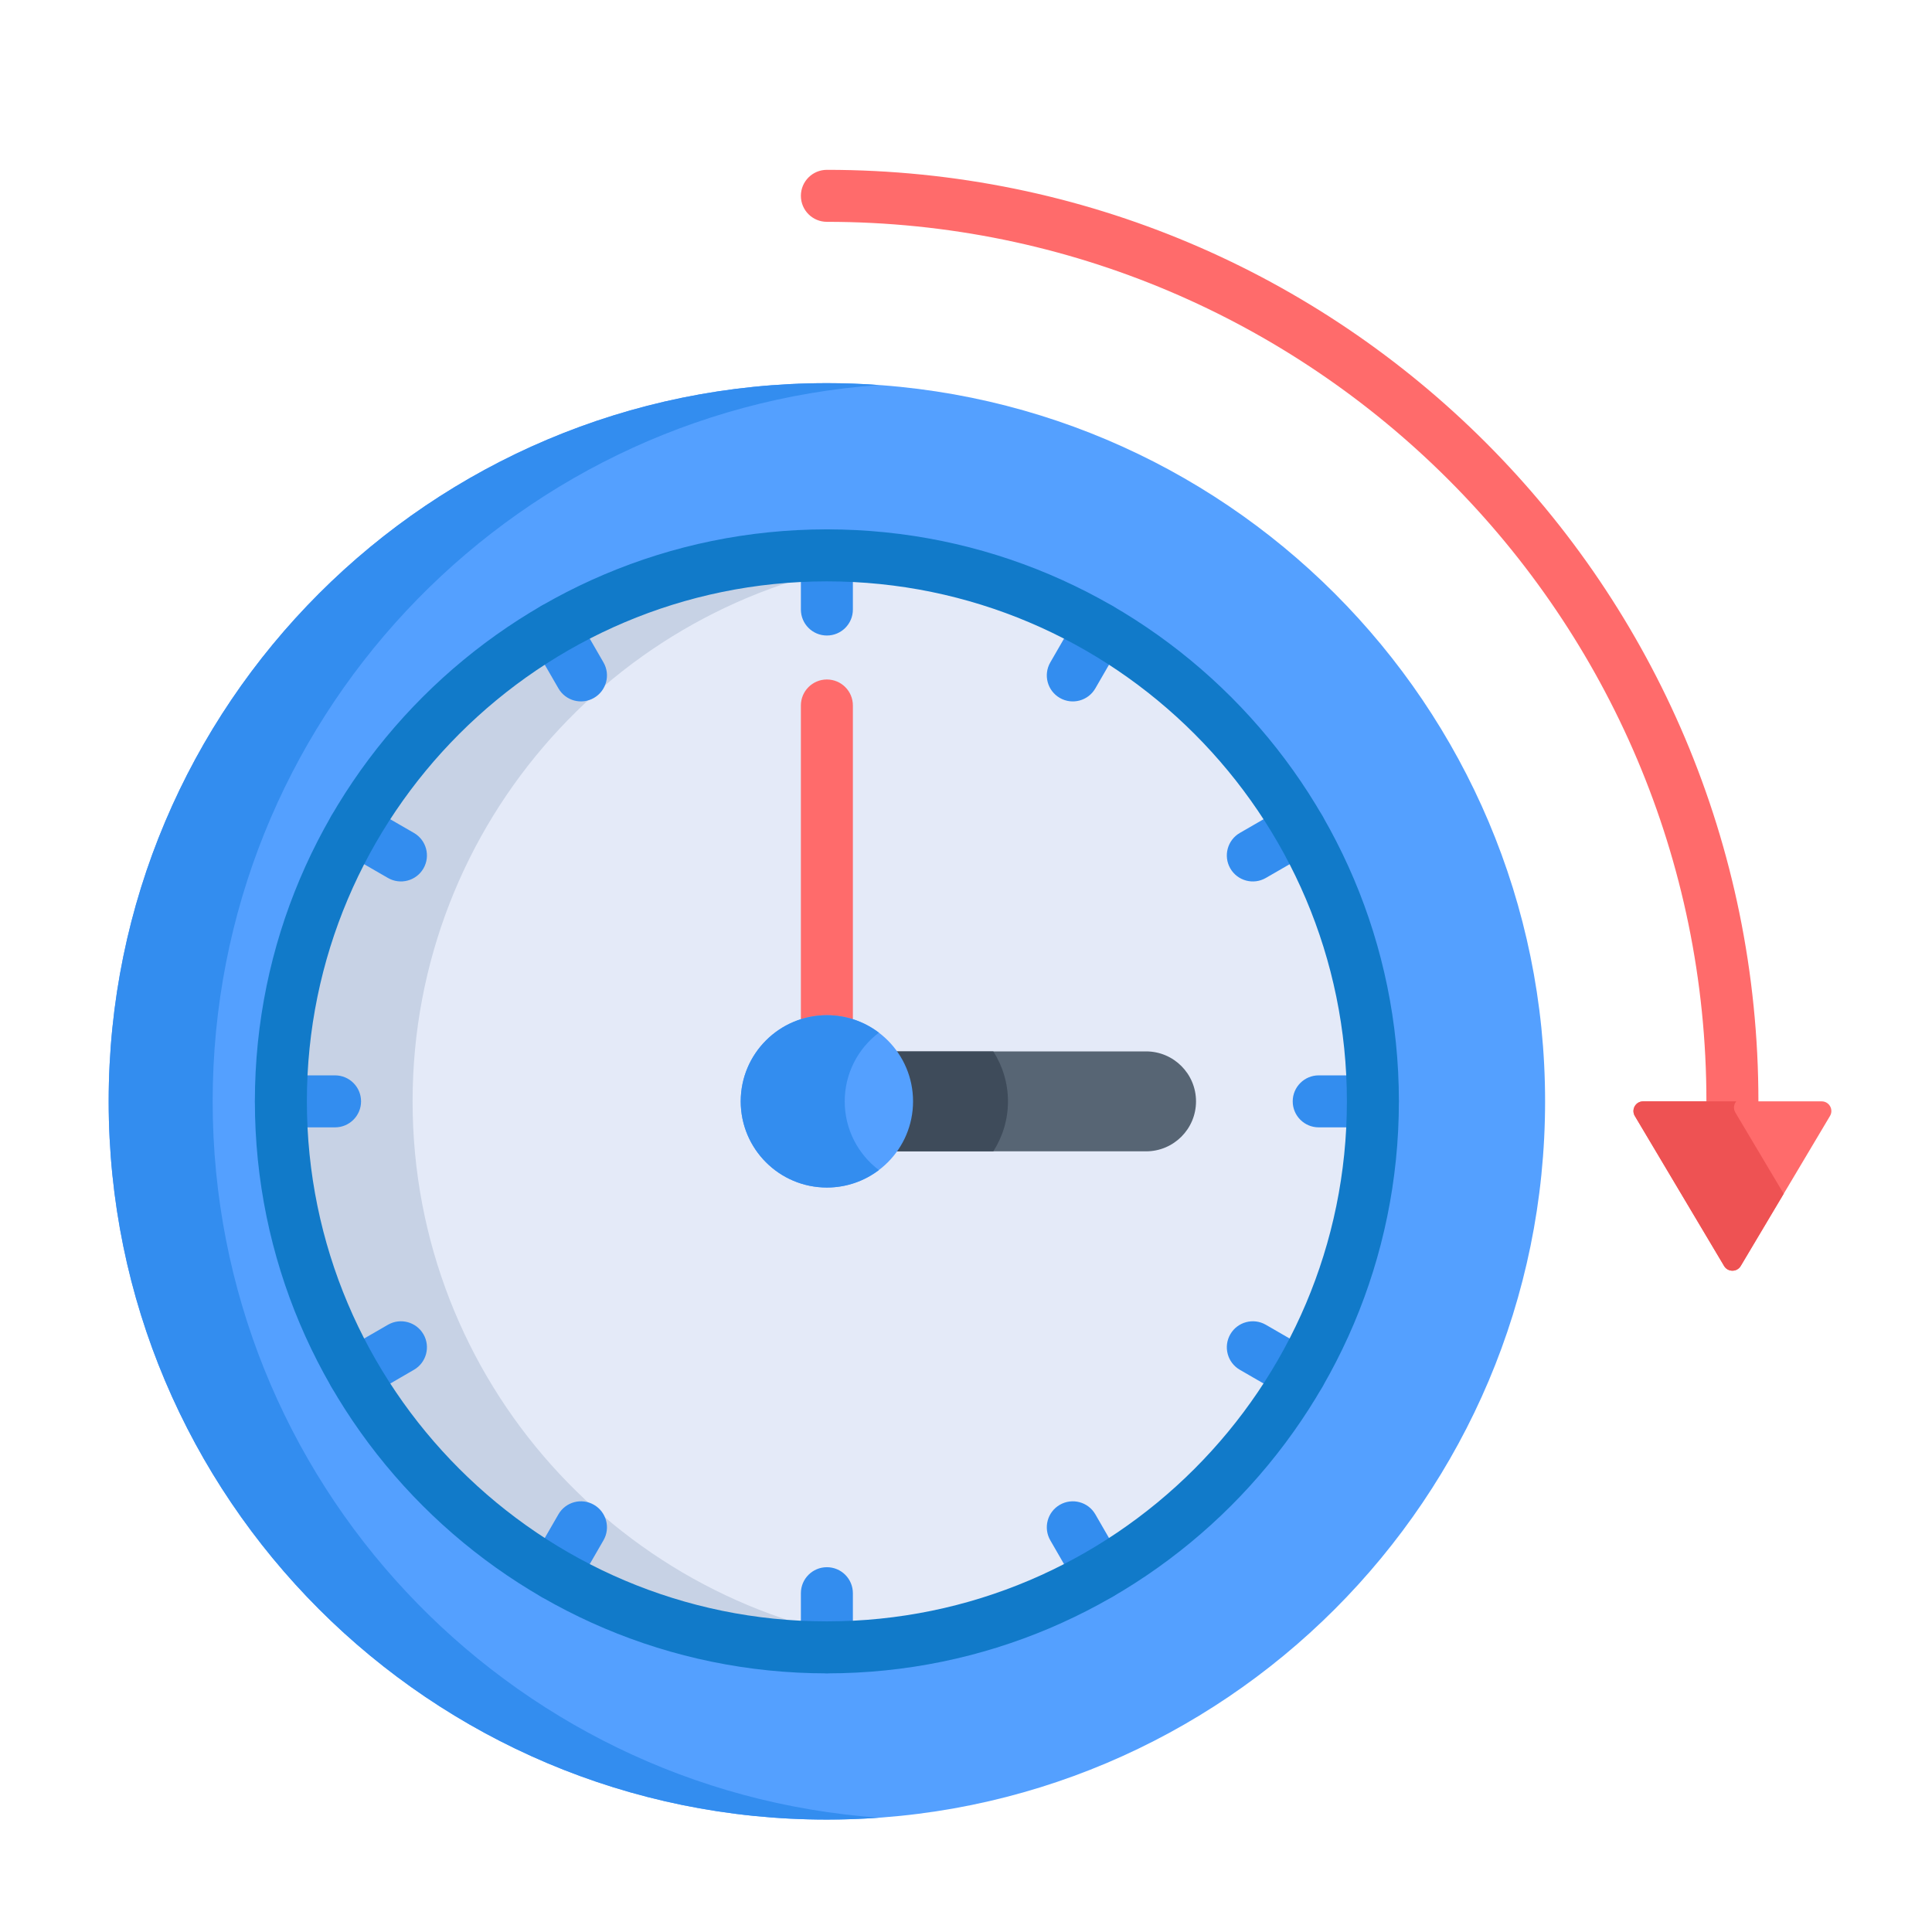 <svg width="160" height="160" viewBox="0 0 160 160" fill="none" xmlns="http://www.w3.org/2000/svg">
<g clip-path="url(#clip0_2563_14053)">
<path d="M127.958 91.21C127.958 124.059 101.329 150.69 68.479 150.69C35.63 150.69 9 124.059 9 91.21C9 58.361 35.63 31.731 68.479 31.731C101.329 31.731 127.958 58.361 127.958 91.21Z" fill="#54A0FF"/>
<path d="M17.612 91.21C17.612 59.809 41.947 34.094 72.785 31.887C71.362 31.785 69.928 31.731 68.479 31.731C35.629 31.731 9 58.361 9 91.21C9 124.059 35.629 150.69 68.479 150.69C69.928 150.69 71.363 150.634 72.785 150.533C41.947 148.327 17.612 122.612 17.612 91.21Z" fill="#338DEF"/>
<path d="M113.697 91.21C113.697 116.183 93.453 136.428 68.479 136.428C43.506 136.428 23.261 116.183 23.261 91.21C23.261 66.237 43.506 45.992 68.479 45.992C93.453 45.992 113.697 66.237 113.697 91.21Z" fill="#E4EAF8"/>
<path d="M34.169 91.21C34.169 68.083 51.533 49.014 73.933 46.32C72.145 46.106 70.325 45.992 68.479 45.992C43.506 45.992 23.261 66.237 23.261 91.21C23.261 116.183 43.506 136.428 68.479 136.428C70.325 136.428 72.145 136.314 73.933 136.099C51.533 133.406 34.169 114.337 34.169 91.21Z" fill="#C7D2E5"/>
<path d="M143.471 95.375C142.282 95.375 141.318 94.411 141.318 93.221V91.21C141.318 51.047 108.642 18.371 68.479 18.371C67.29 18.371 66.326 17.408 66.326 16.218C66.326 15.028 67.289 14.065 68.479 14.065C111.116 14.065 145.624 48.568 145.624 91.21V93.221C145.624 94.411 144.66 95.375 143.471 95.375Z" fill="#FF6B6B"/>
<path d="M68.479 43.84C67.29 43.84 66.326 44.803 66.326 45.993V50.478C66.326 51.668 67.29 52.631 68.479 52.631C69.669 52.631 70.632 51.668 70.632 50.478V45.993C70.632 44.803 69.669 43.84 68.479 43.84Z" fill="#338DEF"/>
<path d="M68.479 129.789C67.29 129.789 66.326 130.753 66.326 131.942V136.429C66.326 137.617 67.29 138.582 68.479 138.582C69.669 138.582 70.632 137.617 70.632 136.429V131.942C70.632 130.753 69.669 129.789 68.479 129.789Z" fill="#338DEF"/>
<path d="M46.248 57.011C46.843 58.041 48.16 58.394 49.189 57.799C50.219 57.205 50.573 55.888 49.977 54.858L47.735 50.974C47.141 49.944 45.824 49.591 44.794 50.186C43.764 50.78 43.411 52.097 44.006 53.127L46.248 57.011Z" fill="#338DEF"/>
<path d="M90.71 125.408C90.115 124.378 88.798 124.027 87.769 124.621C86.739 125.215 86.386 126.532 86.981 127.562L89.223 131.446C89.817 132.475 91.134 132.829 92.165 132.234C93.195 131.639 93.547 130.322 92.952 129.293L90.71 125.408Z" fill="#338DEF"/>
<path d="M28.243 70.466L32.128 72.709C33.158 73.303 34.474 72.95 35.069 71.921C35.663 70.891 35.31 69.574 34.281 68.98L30.396 66.737C29.366 66.142 28.049 66.495 27.455 67.525C26.86 68.554 27.213 69.871 28.243 70.466Z" fill="#338DEF"/>
<path d="M108.715 111.955L104.83 109.711C103.801 109.117 102.484 109.47 101.889 110.499C101.295 111.529 101.648 112.846 102.677 113.44L106.562 115.684C107.593 116.278 108.909 115.925 109.503 114.896C110.098 113.866 109.746 112.549 108.715 111.955Z" fill="#338DEF"/>
<path d="M29.901 91.21C29.901 90.021 28.936 89.057 27.747 89.057H23.261C22.072 89.057 21.108 90.021 21.108 91.21C21.108 92.399 22.072 93.363 23.261 93.363H27.747C28.936 93.363 29.901 92.399 29.901 91.21Z" fill="#338DEF"/>
<path d="M113.697 89.057H109.211C108.022 89.057 107.057 90.021 107.057 91.21C107.057 92.399 108.022 93.363 109.211 93.363H113.697C114.885 93.363 115.85 92.399 115.85 91.21C115.85 90.021 114.887 89.057 113.697 89.057Z" fill="#338DEF"/>
<path d="M32.128 109.711L28.243 111.955C27.213 112.549 26.86 113.866 27.455 114.896C27.853 115.587 28.577 115.972 29.322 115.972C30.065 115.972 30.037 115.892 34.281 113.44C35.31 112.846 35.663 111.529 35.069 110.499C34.474 109.47 33.157 109.117 32.128 109.711Z" fill="#338DEF"/>
<path d="M104.83 72.709L108.715 70.466C109.745 69.871 110.098 68.554 109.503 67.525C108.909 66.495 107.592 66.142 106.562 66.737L102.677 68.98C101.648 69.574 101.295 70.891 101.889 71.921C102.484 72.951 103.801 73.303 104.83 72.709Z" fill="#338DEF"/>
<path d="M49.189 124.621C48.16 124.026 46.843 124.378 46.248 125.408L44.006 129.294C43.411 130.323 43.764 131.639 44.794 132.235C45.824 132.829 47.141 132.476 47.735 131.447L49.977 127.562C50.573 126.532 50.22 125.215 49.189 124.621Z" fill="#338DEF"/>
<path d="M87.769 57.799C88.799 58.395 90.115 58.041 90.71 57.011L92.952 53.127C93.547 52.097 93.194 50.78 92.165 50.186C91.134 49.591 89.817 49.944 89.223 50.974L86.981 54.858C86.386 55.889 86.739 57.205 87.769 57.799Z" fill="#338DEF"/>
<path d="M68.479 88.485C67.29 88.485 66.326 87.521 66.326 86.332V58.425C66.326 57.236 67.29 56.272 68.479 56.272C69.669 56.272 70.632 57.236 70.632 58.425V86.332C70.632 87.521 69.669 88.485 68.479 88.485Z" fill="#FF6B6B"/>
<path d="M94.91 87.072H73.423C74.258 88.24 74.753 89.665 74.753 91.211C74.753 92.755 74.258 94.181 73.423 95.349H94.91C97.196 95.349 99.049 93.497 99.049 91.211C99.049 88.925 97.196 87.072 94.91 87.072Z" fill="#576574"/>
<path d="M82.262 95.349C83.026 94.152 83.476 92.736 83.476 91.211C83.476 89.685 83.025 88.269 82.262 87.072H73.423C74.258 88.24 74.753 89.666 74.753 91.211C74.753 92.755 74.258 94.181 73.423 95.349H82.262Z" fill="#3E4B5A"/>
<path d="M150.865 91.21H136.077C135.456 91.21 135.071 91.886 135.389 92.42L142.783 104.844C143.093 105.365 143.848 105.365 144.159 104.844L151.552 92.42C151.87 91.887 151.486 91.21 150.865 91.21Z" fill="#FF6B6B"/>
<path d="M143.714 92.133C143.527 91.818 143.585 91.456 143.79 91.21H136.077C135.456 91.21 135.071 91.886 135.389 92.42L142.783 104.844C143.093 105.365 143.848 105.365 144.159 104.844L147.719 98.862L143.714 92.133Z" fill="#EE5253"/>
<path d="M75.615 91.21C75.615 95.151 72.42 98.346 68.479 98.346C64.539 98.346 61.344 95.151 61.344 91.21C61.344 87.27 64.539 84.075 68.479 84.075C72.42 84.075 75.615 87.27 75.615 91.21Z" fill="#54A0FF"/>
<path d="M69.956 91.21C69.956 88.887 71.066 86.824 72.785 85.522C71.589 84.614 70.097 84.075 68.479 84.075C64.539 84.075 61.344 87.27 61.344 91.21C61.344 95.151 64.539 98.346 68.479 98.346C70.097 98.346 71.589 97.806 72.785 96.899C71.066 95.596 69.956 93.534 69.956 91.21Z" fill="#338DEF"/>
<path d="M68.479 138.581C42.359 138.581 21.108 117.331 21.108 91.21C21.108 65.09 42.359 43.839 68.479 43.839C94.6 43.839 115.85 65.09 115.85 91.21C115.85 117.331 94.6 138.581 68.479 138.581ZM68.479 48.146C44.733 48.146 25.414 67.464 25.414 91.21C25.414 114.957 44.733 134.275 68.479 134.275C92.225 134.275 111.544 114.957 111.544 91.21C111.544 67.464 92.225 48.146 68.479 48.146Z" fill="#117AC9"/>
</g>
<defs>
<clipPath id="clip0_2563_14053">
<rect width="142.667" height="142.667" fill="white" transform="translate(9 11)"/>
</clipPath>
</defs>
</svg>
